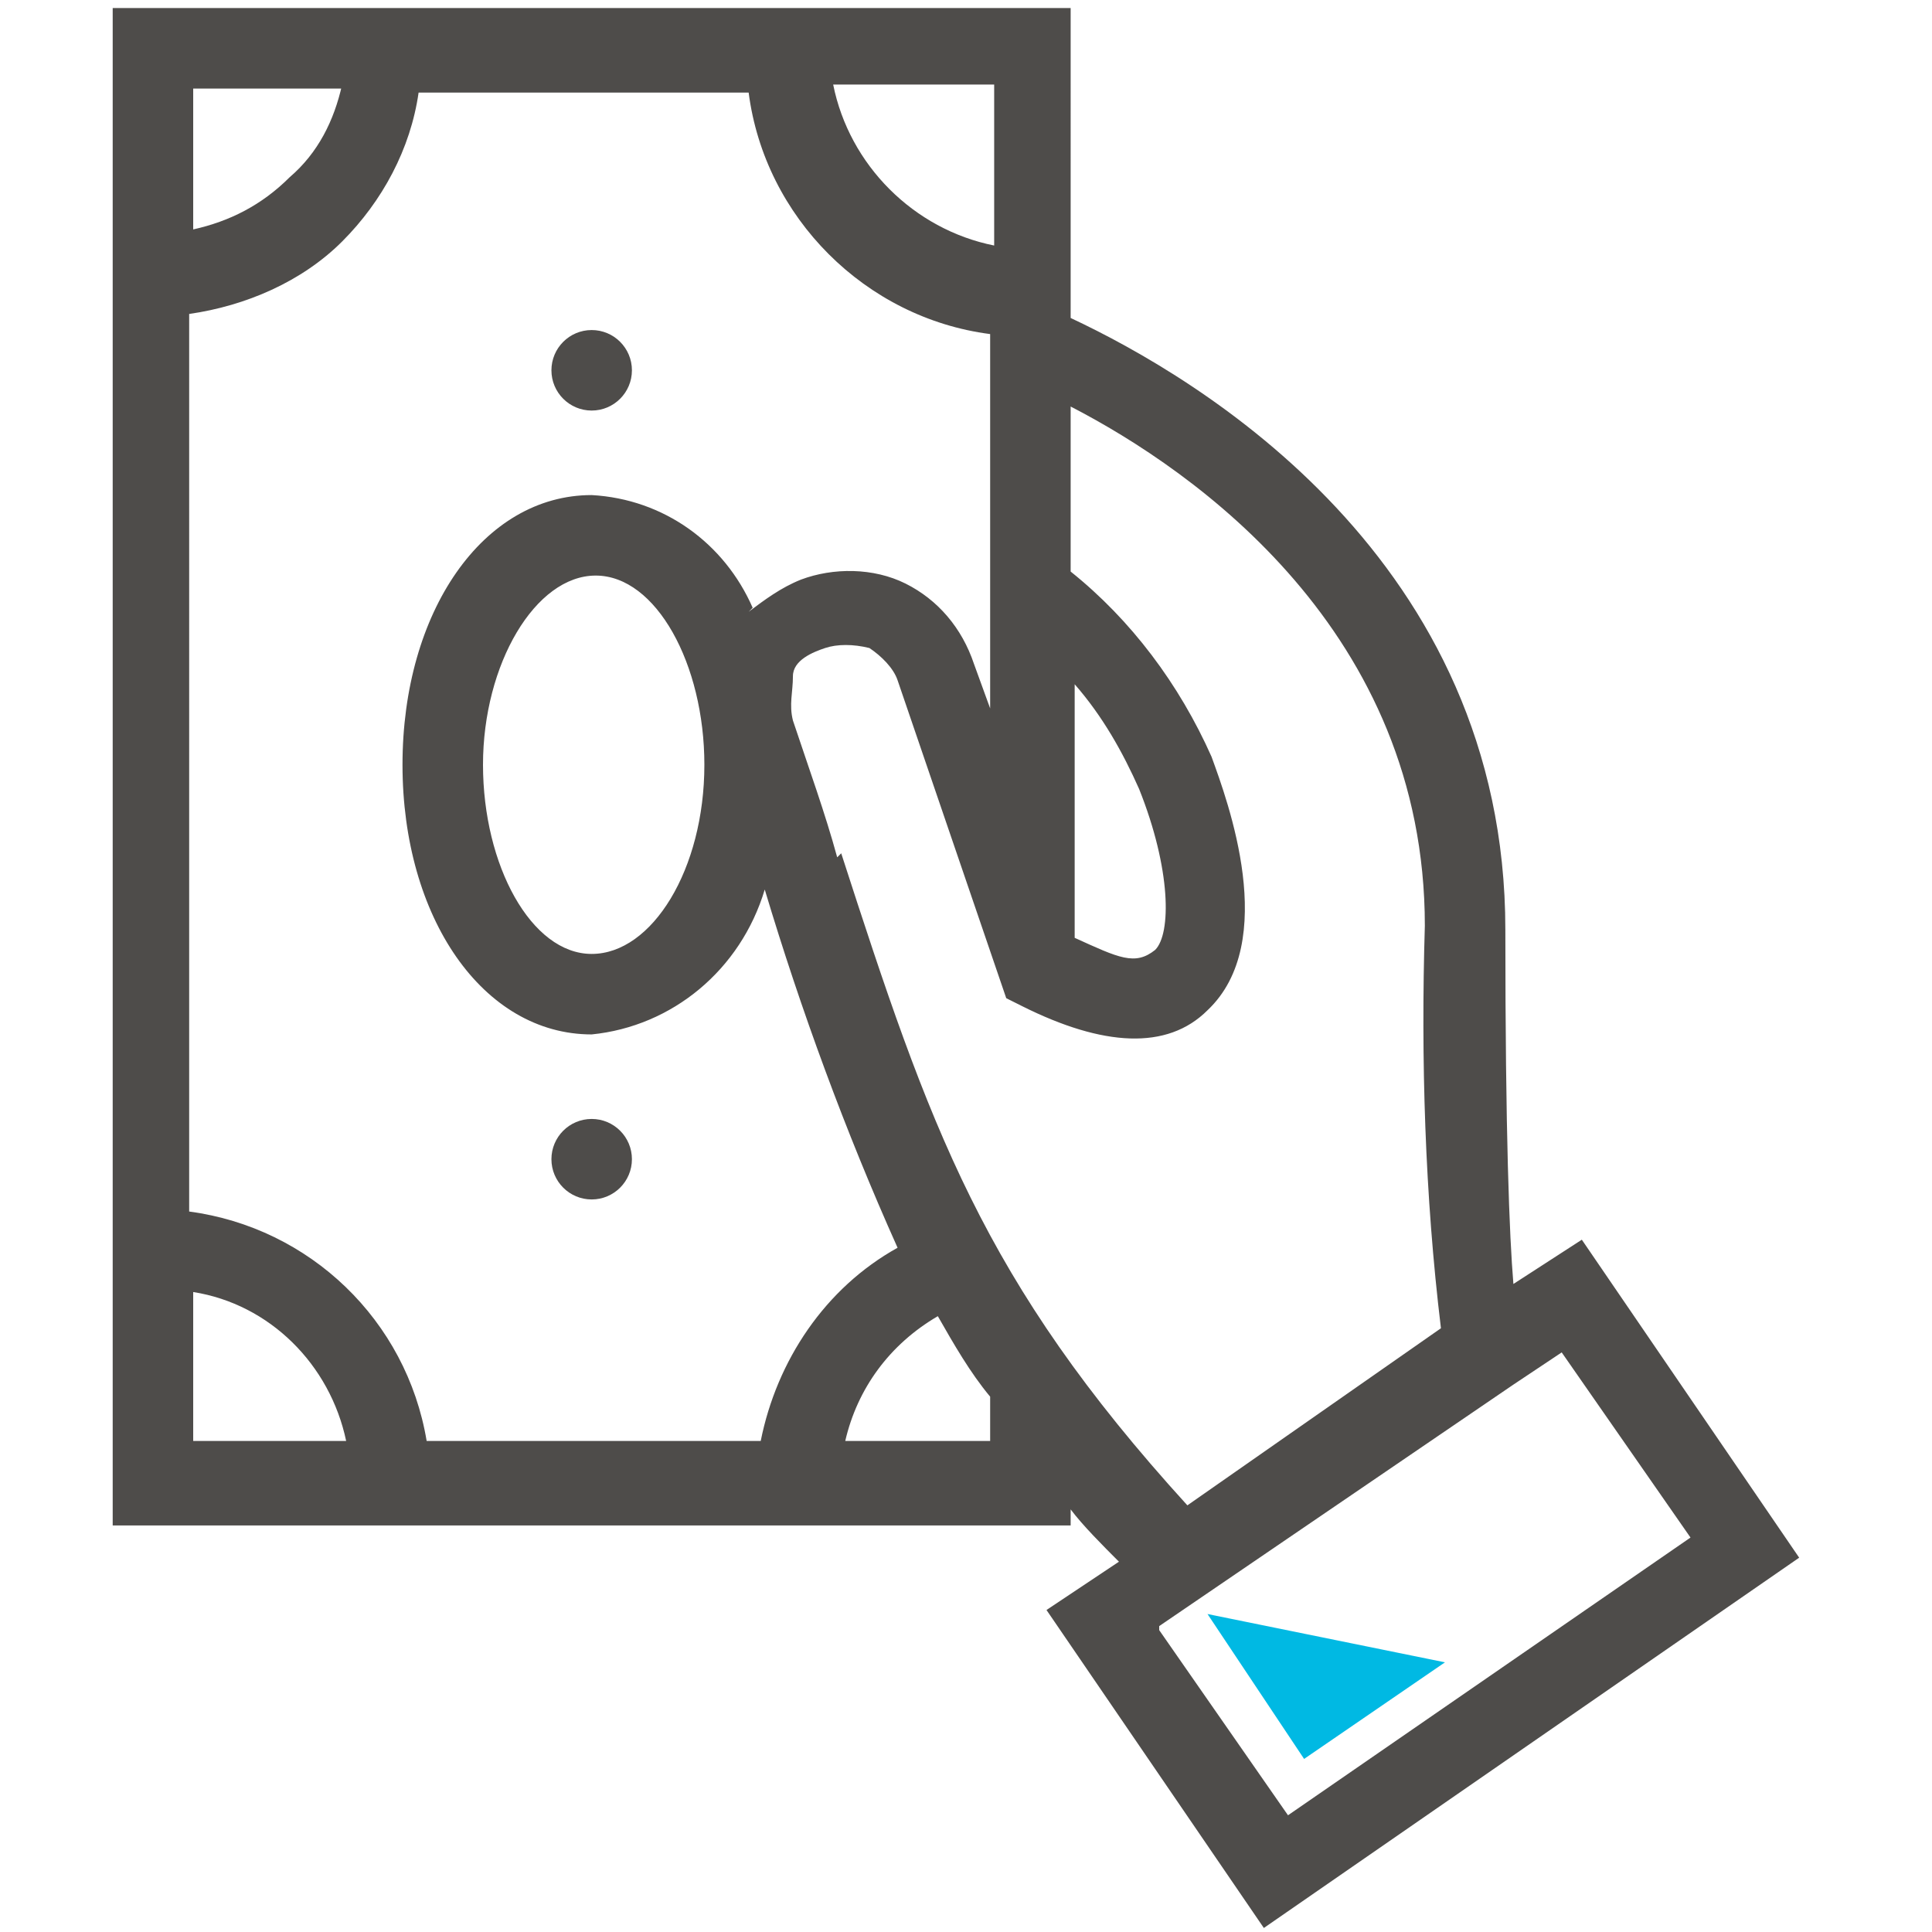 <?xml version="1.0" encoding="UTF-8"?>
<svg id="Ebene_1" data-name="Ebene 1" xmlns="http://www.w3.org/2000/svg" version="1.1" viewBox="0 0 48 48">
  <defs>
    <style>
      .cls-1 {
        fill: none;
      }

      .cls-1, .cls-2, .cls-3 {
        stroke-width: 0px;
      }

      .cls-2 {
        fill: #00b9e3;
      }

      .cls-3 {
        fill: #4e4c4a;
      }
    </style>
  </defs>
  <g id="Atom_-Icon_-Rich-icon_-Payments-_-Fee_Payment" data-name="Atom/-Icon/-Rich-icon/-Payments-/-Fee_Payment">
    <g id="Fee">
      <path id="Shape" class="cls-3" d="M39.3,30.8l-1.7,1.1c-.1-1.2-.2-3.7-.2-8.8,0-9.2-7.6-13.7-10.8-15.2V.2H2.8v37.7h23.8v-.4c.3.4.8.9,1.2,1.3l-1.8,1.2,5.4,7.9,13.3-9.2-5.4-7.9ZM18.7,15.1c-.7-1.6-2.2-2.7-4-2.8-2.7,0-4.7,2.9-4.7,6.7s2,6.7,4.7,6.7c2-.2,3.7-1.6,4.3-3.6.9,3,2,6,3.3,8.9-1.8,1-3,2.8-3.4,4.8h-8.3c-.5-3-2.9-5.3-5.9-5.7V7.8c1.4-.2,2.8-.8,3.8-1.8,1-1,1.7-2.3,1.9-3.7h8.2c.4,3.1,2.9,5.6,6,6v9.3l-.4-1.1c-.3-.9-.9-1.6-1.7-2-.8-.4-1.8-.4-2.6-.1-.5.2-.9.5-1.3.8ZM17.5,19c0,2.6-1.3,4.7-2.8,4.7s-2.7-2.2-2.7-4.7,1.3-4.7,2.8-4.7,2.7,2.2,2.7,4.7ZM26.7,17c.7.8,1.2,1.7,1.6,2.6.8,2,.8,3.6.4,4-.5.4-.9.2-2-.3v-6.4ZM24.7,6.1c-2-.4-3.6-2-4-4h4v4ZM8.5,2.1c-.2.9-.6,1.7-1.3,2.3-.7.7-1.5,1.1-2.4,1.3v-3.5h3.7ZM4.8,32.1c1.9.3,3.4,1.8,3.8,3.7h-3.8v-3.7ZM24.6,35.8h-3.6c.3-1.3,1.1-2.4,2.3-3.1.4.7.8,1.4,1.3,2v1.1ZM20.8,21.3c-.3-1.1-.7-2.2-1.1-3.4-.1-.4,0-.7,0-1.1s.5-.6.8-.7c.3-.1.7-.1,1.1,0,.3.2.6.5.7.8l2.7,7.9.4.2c2,1,3.6,1.1,4.6.1,1.8-1.7.5-5.2.1-6.3-.8-1.8-2-3.4-3.5-4.6v-4.1c3.1,1.6,8.8,5.6,8.8,12.9-.1,3.3,0,6.7.4,10l-6.3,4.4c-5.1-5.6-6.4-9.4-8.6-16.2h0ZM28.8,40.4l8.8-6h0l1.2-.8,3.2,4.6-10,6.9-3.2-4.6Z"/>
      <circle id="Oval" class="cls-3" cx="14.7" cy="28.8" r="1"/>
      <circle id="Oval-2" data-name="Oval" class="cls-3" cx="14.7" cy="9.2" r="1"/>
      <polygon id="Path" class="cls-2" points="35.9 41.3 32.4 43.7 30 40.1 35.9 41.3"/>
      <rect id="Rectangle" class="cls-1" y="0" width="48" height="48"/>
    </g>
  </g>
</svg>